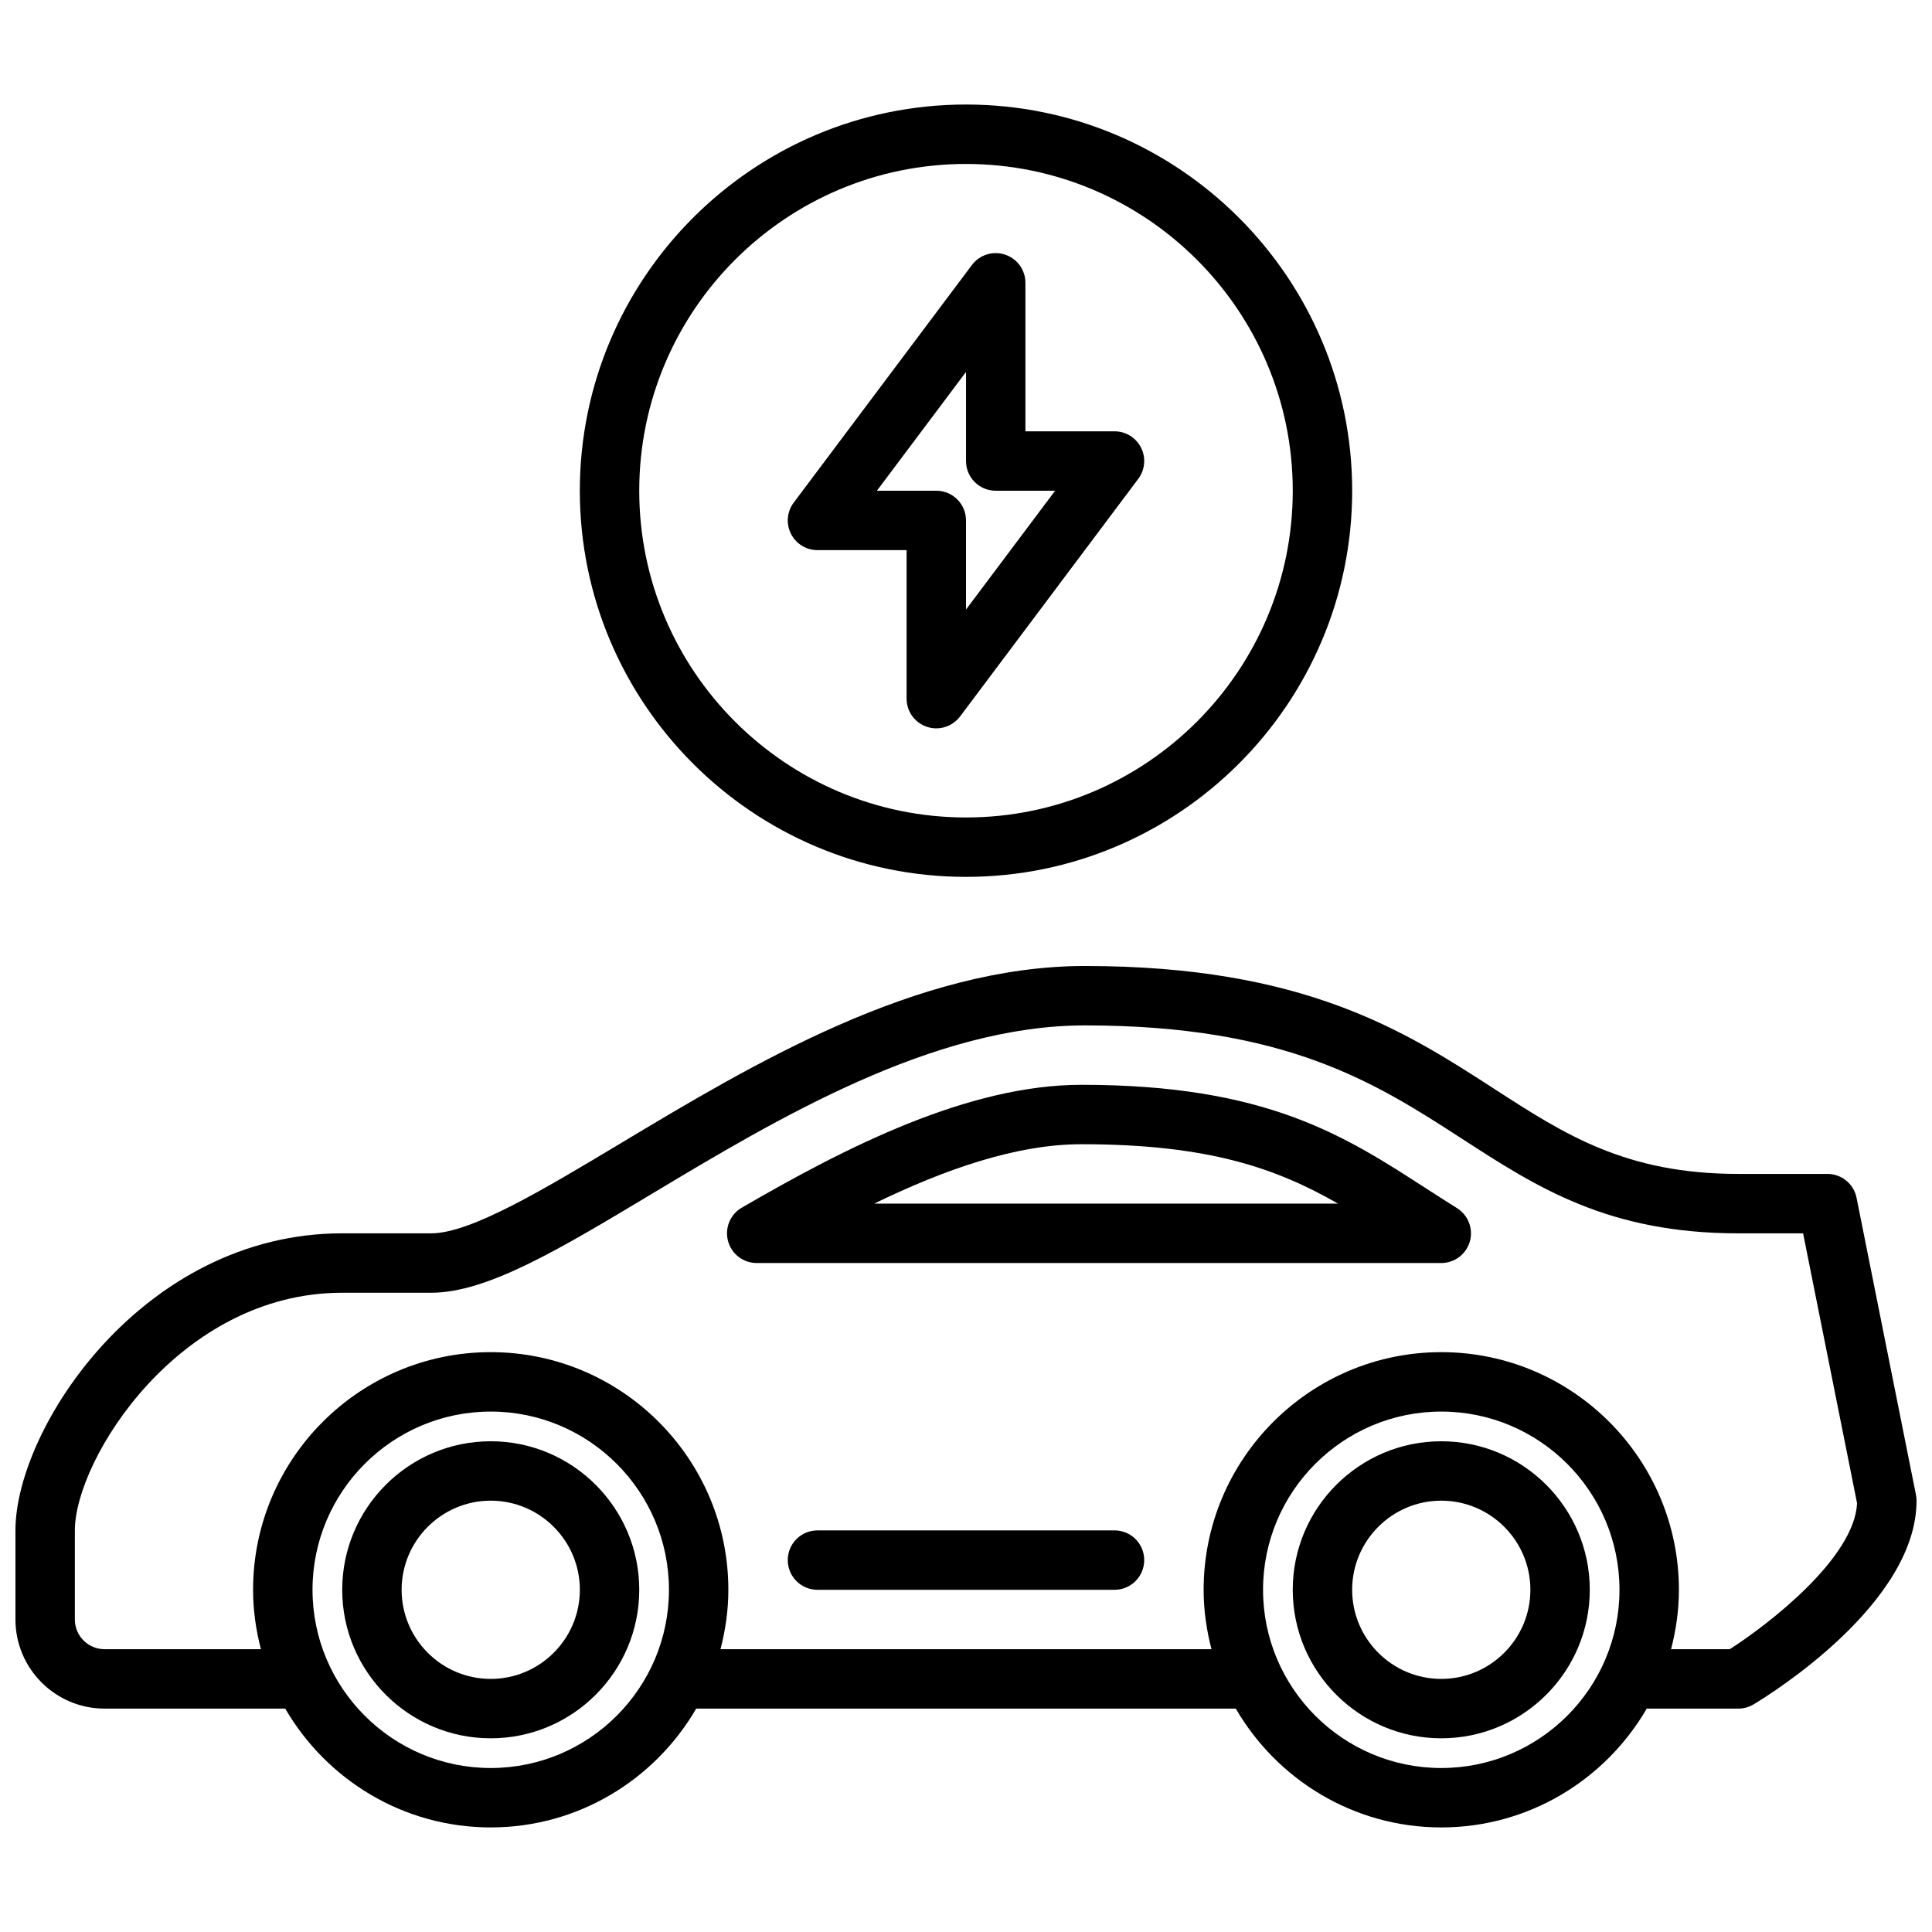 <?xml version="1.0" encoding="UTF-8"?>
<!-- Uploaded to: ICON Repo, www.iconrepo.com, Generator: ICON Repo Mixer Tools -->
<svg width="800px" height="800px" version="1.1" viewBox="144 144 512 512" xmlns="http://www.w3.org/2000/svg">
 <defs>
  <clipPath id="a">
   <path d="m148.09 400h503.81v229h-503.81z"/>
  </clipPath>
 </defs>
 <path d="m274.05 525.95c-21.703 0-39.359 17.656-39.359 39.359s17.656 39.359 39.359 39.359 39.359-17.656 39.359-39.359c0-21.699-17.656-39.359-39.359-39.359zm0 62.977c-13.02 0-23.617-10.598-23.617-23.617 0-13.02 10.598-23.617 23.617-23.617s23.617 10.598 23.617 23.617c0 13.023-10.598 23.617-23.617 23.617z"/>
 <path d="m525.95 525.95c-21.703 0-39.359 17.656-39.359 39.359s17.656 39.359 39.359 39.359 39.359-17.656 39.359-39.359c0.004-21.699-17.656-39.359-39.359-39.359zm0 62.977c-13.02 0-23.617-10.598-23.617-23.617 0-13.02 10.598-23.617 23.617-23.617s23.617 10.598 23.617 23.617c0 13.023-10.594 23.617-23.617 23.617z"/>
 <g clip-path="url(#a)">
  <path d="m651.75 540.15-15.742-78.719c-0.734-3.68-3.961-6.332-7.715-6.332h-23.617c-29.852 0-45.973-10.43-64.637-22.508-23.609-15.285-50.359-32.594-108.55-32.594-44.691 0-88.152 26.07-123.08 47.035-20.414 12.238-39.695 23.812-50.109 23.812h-23.617c-52.867 0-86.59 51.688-86.59 78.719v23.617c0 13.02 10.598 23.617 23.617 23.617h47.879c10.918 18.789 31.211 31.488 54.457 31.488s43.539-12.699 54.457-31.488h142.99c10.918 18.789 31.211 31.488 54.457 31.488 23.246 0 43.539-12.699 54.457-31.488h24.266c1.434 0 2.824-0.387 4.055-1.125 4.414-2.648 43.176-26.695 43.176-53.98 0-0.512-0.055-1.039-0.156-1.543zm-377.7 72.391c-26.047 0-47.23-21.184-47.23-47.23s21.184-47.23 47.23-47.23 47.23 21.184 47.23 47.23-21.184 47.23-47.23 47.23zm251.9 0c-26.047 0-47.23-21.184-47.23-47.23s21.184-47.23 47.23-47.23 47.23 21.184 47.23 47.23c0.004 26.047-21.18 47.23-47.23 47.23zm76.469-31.488h-15.57c1.309-5.047 2.078-10.305 2.078-15.742 0-34.723-28.254-62.977-62.977-62.977-34.723 0-62.977 28.254-62.977 62.977 0 5.441 0.77 10.699 2.078 15.742h-130.11c1.305-5.047 2.078-10.305 2.078-15.742 0-34.723-28.254-62.977-62.977-62.977s-62.977 28.254-62.977 62.977c0 5.441 0.77 10.699 2.078 15.742h-41.438c-4.344 0-7.871-3.527-7.871-7.871v-23.617c0-18.695 27.496-62.977 70.848-62.977h23.617c14.777 0 33.938-11.5 58.207-26.062 33.254-19.957 74.648-44.785 114.98-44.785 53.539 0 77.152 15.281 99.992 30.062 19.891 12.879 38.688 25.043 73.191 25.043h17.168l14.305 71.539c-0.719 14.539-23.453 32.07-33.727 38.668z"/>
 </g>
 <path d="m439.36 549.57h-78.723c-4.352 0-7.871 3.519-7.871 7.871s3.519 7.871 7.871 7.871h78.719c4.352 0 7.871-3.519 7.871-7.871 0.004-4.352-3.516-7.871-7.867-7.871z"/>
 <path d="m530.11 464.16c-2.754-1.715-5.441-3.449-8.07-5.141-21.871-14.164-42.547-27.535-91.43-27.535-29.977 0-62.332 16.461-90.023 32.559-3.086 1.785-4.574 5.414-3.652 8.848 0.93 3.441 4.047 5.824 7.606 5.824h181.41c3.512 0 6.606-2.332 7.574-5.715 0.961-3.371-0.434-6.984-3.418-8.84zm-154.45-1.188c18.445-8.965 37.527-15.742 54.938-15.742 33.824 0 51.758 6.453 67.992 15.742z"/>
 <path d="m360.64 289.79h23.617v39.359c0 3.394 2.164 6.391 5.383 7.461 0.82 0.277 1.656 0.414 2.488 0.414 2.434 0 4.777-1.133 6.297-3.148l47.23-62.977c1.785-2.387 2.078-5.574 0.746-8.242-1.332-2.668-4.055-4.356-7.039-4.356h-23.617v-39.359c0-3.394-2.164-6.391-5.383-7.461-3.231-1.078-6.754 0.039-8.785 2.738l-47.23 62.977c-1.793 2.387-2.078 5.574-0.746 8.242 1.332 2.668 4.059 4.352 7.039 4.352zm39.363-47.23v23.617c0 4.352 3.519 7.871 7.871 7.871h15.742l-23.617 31.488v-23.617c0-4.352-3.519-7.871-7.871-7.871h-15.742z"/>
 <path d="m400 376.38c56.426 0 102.34-45.91 102.34-102.34s-45.91-102.34-102.34-102.34c-56.43 0-102.34 45.91-102.34 102.34s45.906 102.34 102.34 102.34zm0-188.93c47.742 0 86.594 38.848 86.594 86.594 0 47.742-38.848 86.594-86.594 86.594-47.742 0-86.594-38.848-86.594-86.594s38.848-86.594 86.594-86.594z"/>
</svg>
